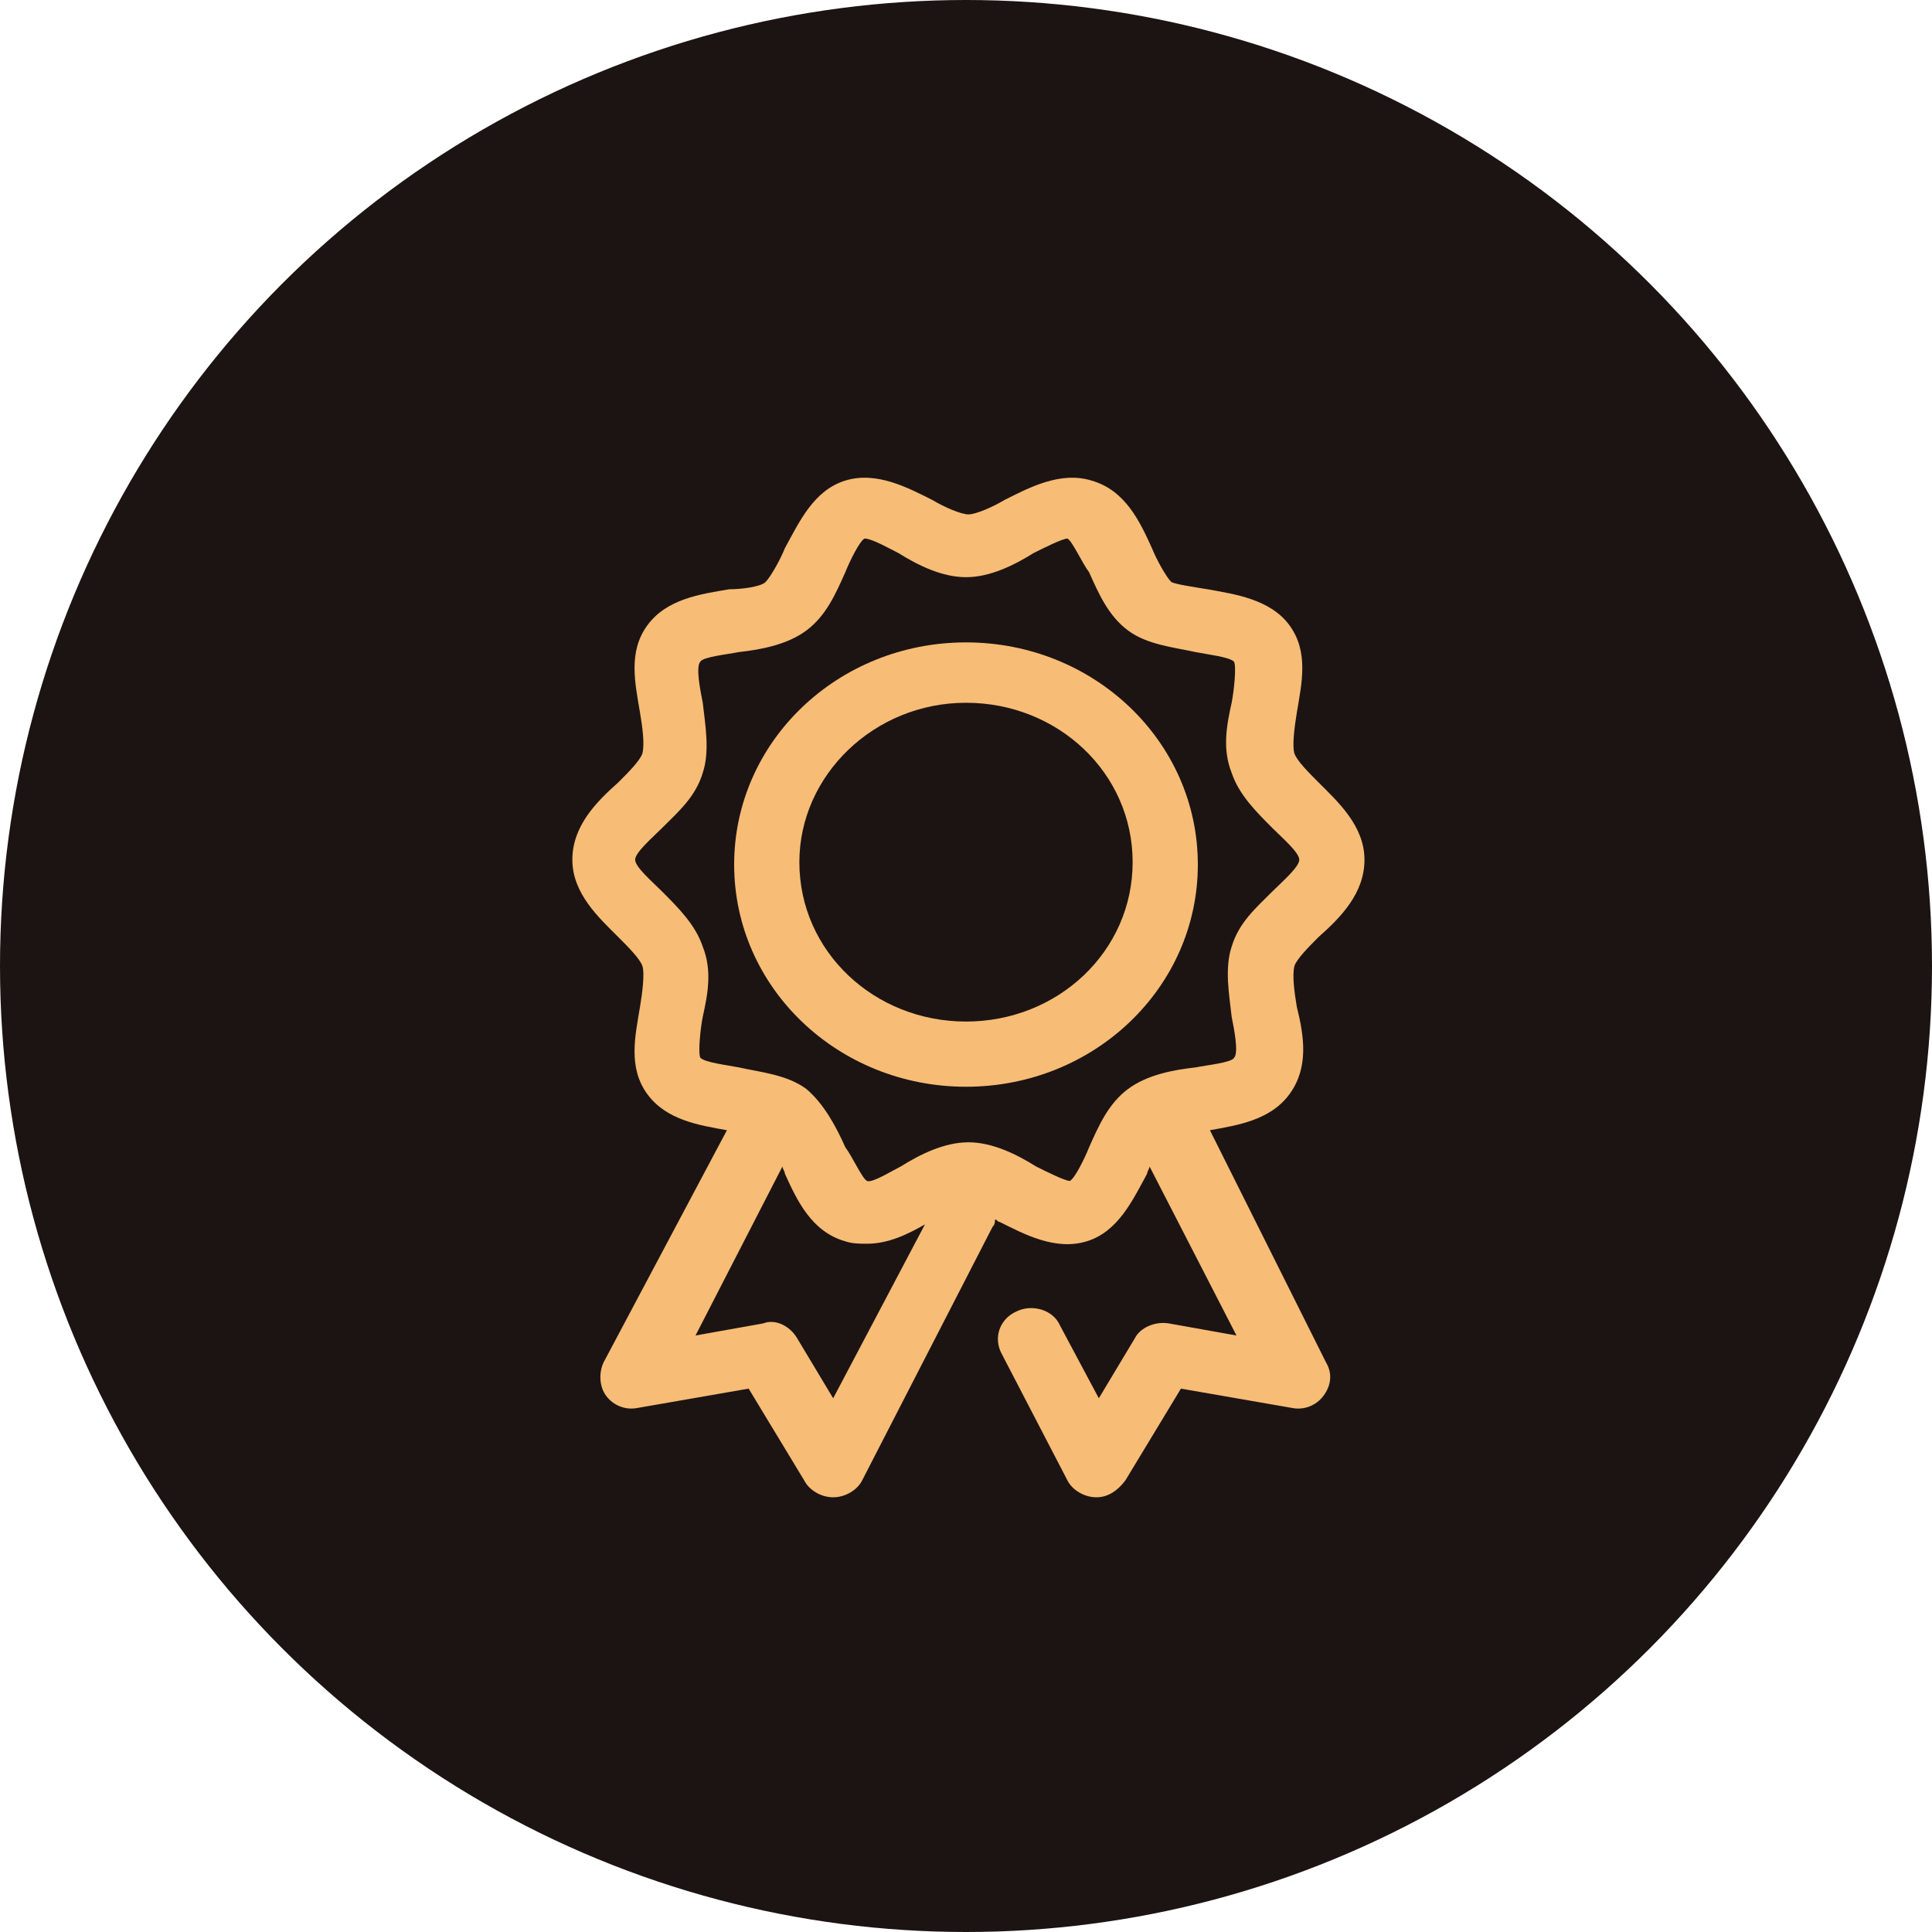 <?xml version="1.0" encoding="utf-8"?>
<!-- Generator: Adobe Illustrator 17.1.0, SVG Export Plug-In . SVG Version: 6.00 Build 0)  -->
<!DOCTYPE svg PUBLIC "-//W3C//DTD SVG 1.1//EN" "http://www.w3.org/Graphics/SVG/1.1/DTD/svg11.dtd">
<svg version="1.1" xmlns="http://www.w3.org/2000/svg" xmlns:xlink="http://www.w3.org/1999/xlink" x="0px" y="0px"
	 viewBox="0 0 80 80" enable-background="new 0 0 80 80" xml:space="preserve">
<g id="Guide">
</g>
<g id="icon-1">
</g>
<g id="icon-2">
	<circle fill="#1C1413" cx="40" cy="40" r="40"/>
	<g>
		<g>
			<g>
				<g>
					<g>
						<g>
							<path fill="#F7BC76" d="M50.1,46.8c1.1-0.2,2.5-0.4,3.3-1.5c0.8-1.1,0.6-2.4,0.3-3.6c-0.1-0.6-0.2-1.3-0.1-1.7
								c0.1-0.3,0.6-0.8,1-1.2c0.9-0.8,1.9-1.8,1.9-3.2c0-1.4-1.1-2.4-1.9-3.2c-0.4-0.4-0.9-0.9-1-1.2c-0.1-0.3,0-1.1,0.1-1.7
								c0.2-1.2,0.5-2.5-0.3-3.6c-0.8-1.1-2.3-1.3-3.4-1.5c-0.6-0.1-1.3-0.2-1.5-0.3c-0.2-0.2-0.6-0.9-0.8-1.4
								c-0.5-1.1-1.1-2.4-2.5-2.8c-1.3-0.4-2.6,0.3-3.6,0.8c-0.5,0.3-1.2,0.6-1.5,0.6c-0.3,0-1-0.3-1.5-0.6c-1-0.5-2.3-1.2-3.6-0.8
								c-1.3,0.4-1.9,1.7-2.5,2.8c-0.2,0.5-0.6,1.2-0.8,1.4c-0.2,0.2-1,0.3-1.5,0.3c-1.2,0.2-2.6,0.4-3.4,1.5
								c-0.8,1.1-0.5,2.4-0.3,3.6c0.1,0.6,0.2,1.3,0.1,1.7c-0.1,0.3-0.6,0.8-1,1.2c-0.9,0.8-1.9,1.8-1.9,3.2c0,1.4,1.1,2.4,1.9,3.2
								c0.4,0.4,0.9,0.9,1,1.2c0.1,0.3,0,1.1-0.1,1.7c-0.2,1.2-0.5,2.5,0.3,3.6c0.8,1.1,2.2,1.3,3.3,1.5L25,56.4
								c-0.2,0.4-0.2,1,0.1,1.4c0.3,0.4,0.8,0.6,1.3,0.5l4.6-0.8l2.3,3.8c0.2,0.4,0.7,0.7,1.2,0.7c0,0,0,0,0,0c0.5,0,1-0.3,1.2-0.7
								l5.4-10.5c0.1-0.1,0.1-0.2,0.1-0.3c0.1,0,0.1,0.1,0.2,0.1c1,0.5,2.3,1.2,3.6,0.8c1.3-0.4,1.9-1.7,2.5-2.8
								c0-0.1,0.1-0.2,0.1-0.3l3.6,7l-2.8-0.5c-0.6-0.1-1.2,0.2-1.4,0.6l-1.5,2.5l-1.6-3c-0.3-0.7-1.2-0.9-1.8-0.6
								c-0.7,0.3-1,1.1-0.6,1.8l2.7,5.2c0.2,0.4,0.7,0.7,1.2,0.7c0,0,0,0,0,0c0.5,0,0.9-0.3,1.2-0.7l2.3-3.8l4.6,0.8
								c0.5,0.1,1-0.1,1.3-0.5c0.3-0.4,0.4-0.9,0.1-1.4L50.1,46.8z M34.5,57.9L33,55.4c-0.3-0.5-0.9-0.8-1.4-0.6l-2.8,0.5l3.6-7
								c0,0.1,0.1,0.2,0.1,0.3c0.5,1.1,1.1,2.4,2.5,2.8c0.3,0.1,0.6,0.1,0.9,0.1c0.9,0,1.7-0.4,2.4-0.8L34.5,57.9z M45.1,47.5
								c-0.2,0.5-0.6,1.3-0.8,1.4c-0.2,0-1-0.4-1.4-0.6c-0.8-0.5-1.8-1-2.8-1c-1,0-2,0.5-2.8,1c-0.4,0.2-1.2,0.7-1.4,0.6
								c-0.2-0.1-0.6-1-0.9-1.4c-0.4-0.9-0.9-1.8-1.6-2.4c-0.8-0.6-1.9-0.7-2.8-0.9c-0.5-0.1-1.4-0.2-1.6-0.4
								c-0.1-0.2,0-1.2,0.1-1.7c0.2-0.9,0.4-1.9,0-2.9c-0.3-0.9-1-1.6-1.7-2.3c-0.4-0.4-1.1-1-1.1-1.3c0-0.3,0.7-0.9,1.1-1.3
								c0.7-0.7,1.4-1.3,1.7-2.3c0.3-0.9,0.1-2,0-2.9c-0.1-0.5-0.3-1.5-0.1-1.7c0.1-0.2,1.1-0.3,1.6-0.4c0.9-0.1,2-0.3,2.8-0.9
								c0.8-0.6,1.2-1.5,1.6-2.4c0.2-0.5,0.6-1.3,0.8-1.4c0,0,0,0,0,0c0.3,0,1,0.4,1.4,0.6c0.8,0.5,1.8,1,2.8,1c1,0,2-0.5,2.8-1
								c0.4-0.2,1.2-0.6,1.4-0.6c0.2,0.1,0.6,1,0.9,1.4c0.4,0.9,0.8,1.8,1.6,2.4c0.8,0.6,1.9,0.7,2.8,0.9c0.5,0.1,1.4,0.2,1.6,0.4
								c0.1,0.2,0,1.2-0.1,1.7c-0.2,0.9-0.4,1.9,0,2.9c0.3,0.9,1,1.6,1.7,2.3c0.4,0.4,1.1,1,1.1,1.3c0,0.3-0.7,0.9-1.1,1.3
								c-0.7,0.7-1.4,1.3-1.7,2.3c-0.3,0.9-0.1,2,0,2.9c0.1,0.5,0.3,1.5,0.1,1.7c-0.1,0.2-1.1,0.3-1.6,0.4c-0.9,0.1-2,0.3-2.8,0.9
								C45.9,45.7,45.5,46.6,45.1,47.5z"/>
						</g>
					</g>
				</g>
			</g>
		</g>
		<g>
			<g>
				<g>
					<g>
						<g>
							<path fill="#F7BC76" d="M40,26.6c-5.3,0-9.6,4.1-9.6,9.2c0,5.1,4.3,9.2,9.6,9.2c5.3,0,9.6-4.1,9.6-9.2
								C49.6,30.7,45.3,26.6,40,26.6z M40,42.3c-3.8,0-6.9-2.9-6.9-6.6c0-3.6,3.1-6.6,6.9-6.6c3.8,0,6.9,2.9,6.9,6.6
								C46.9,39.4,43.8,42.3,40,42.3z"/>
						</g>
					</g>
				</g>
			</g>
		</g>
	</g>
</g>
<g id="icon-3">
</g>
<g id="icon-4">
</g>
</svg>
